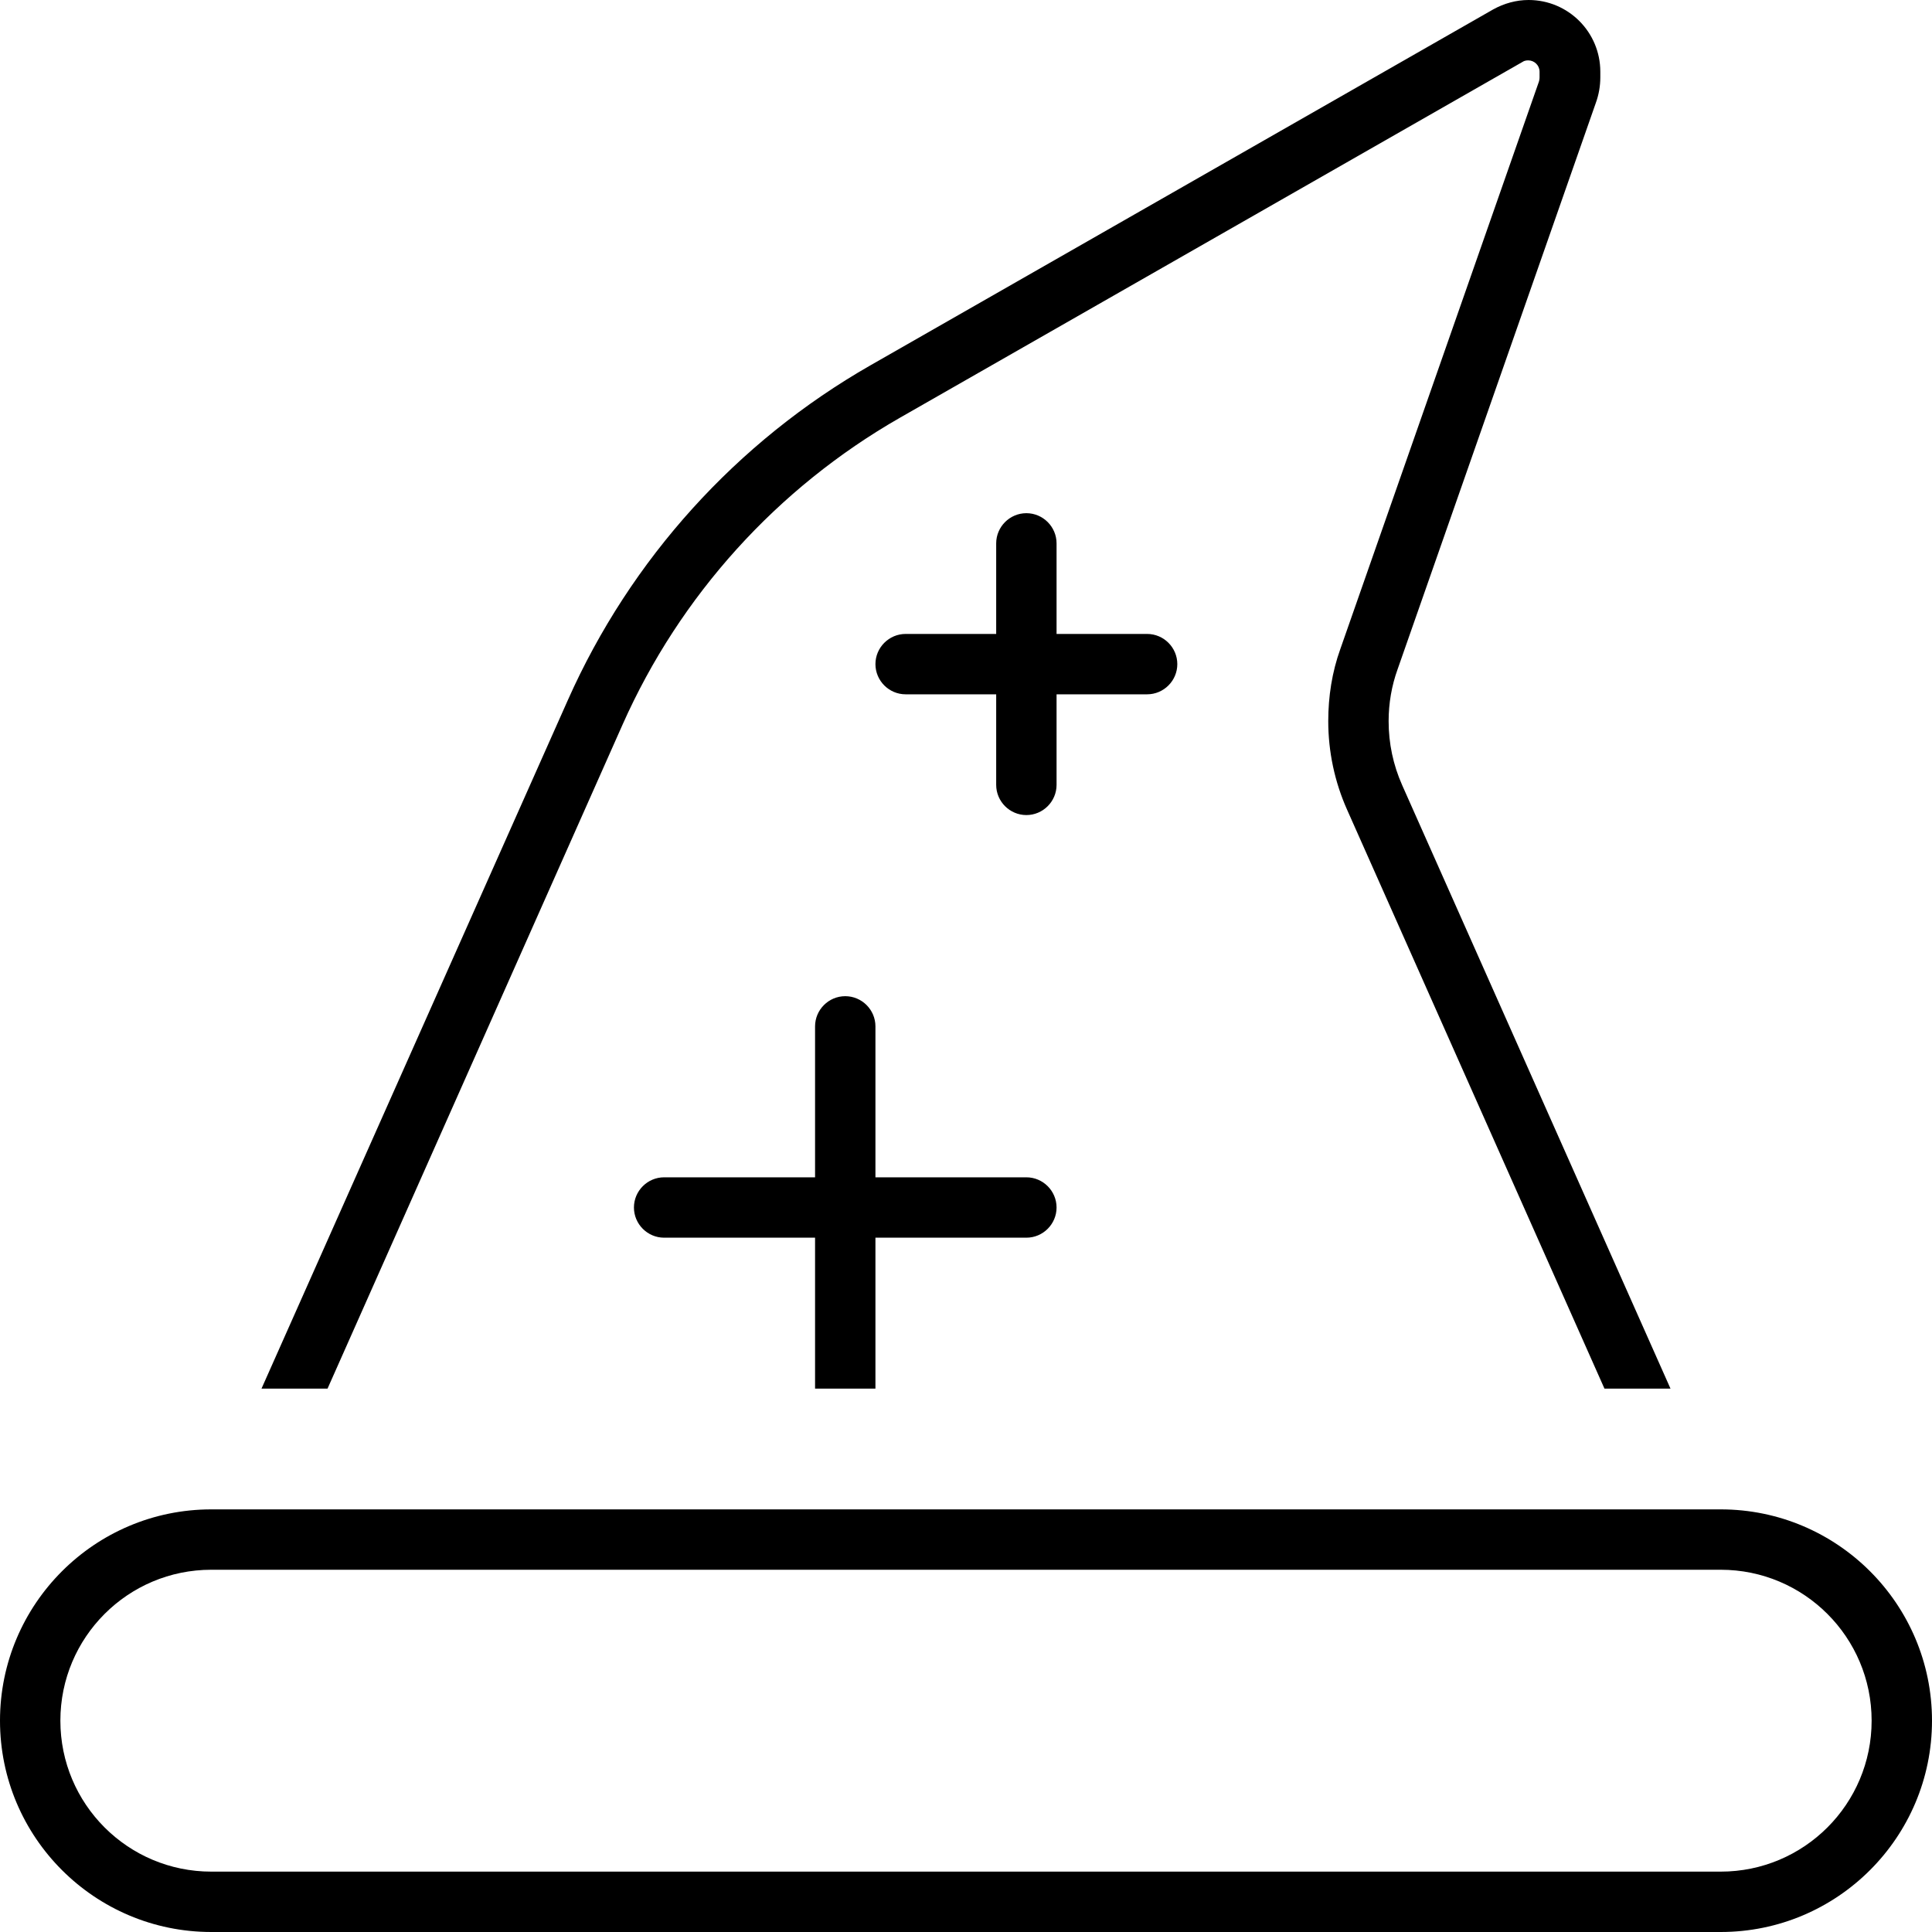 <svg xmlns="http://www.w3.org/2000/svg" viewBox="0 0 512 512"><!--! Font Awesome Pro 6.5.2 by @fontawesome - https://fontawesome.com License - https://fontawesome.com/license (Commercial License) Copyright 2024 Fonticons, Inc. --><path d="M442.7 368L371.6 208.1c-2.4-5.4-3.6-11.1-3.6-17c0-4.7 .8-9.4 2.4-13.8l52.5-150c.8-2.2 1.2-4.5 1.2-6.8V19c0-10.5-8.5-19-19-19c-3.3 0-6.5 .9-9.4 2.5l-165 94.3c-35.5 20.3-63.6 51.4-80.2 88.7L69.3 368H86.8l78.2-176c15.2-34.2 41-62.7 73.5-81.3l165-94.3c.4-.3 1-.4 1.5-.4c1.6 0 3 1.3 3 3v1.5c0 .5-.1 1-.3 1.5l15.1 5.3L407.7 22 355.2 172c-2.2 6.1-3.2 12.6-3.2 19.1c0 8.1 1.7 16.1 5 23.5L425.2 368h17.5zM456 416c22.1 0 40 17.9 40 40s-17.9 40-40 40H56c-22.1 0-40-17.9-40-40s17.9-40 40-40H456zM56 400c-30.9 0-56 25.1-56 56s25.1 56 56 56H456c30.9 0 56-25.1 56-56s-25.1-56-56-56H56zM280 144c0-4.4-3.6-8-8-8s-8 3.6-8 8v24H240c-4.4 0-8 3.6-8 8s3.6 8 8 8h24v24c0 4.4 3.6 8 8 8s8-3.6 8-8V184h24c4.4 0 8-3.6 8-8s-3.6-8-8-8H280V144zM232 272c0-4.4-3.6-8-8-8s-8 3.6-8 8v40H176c-4.4 0-8 3.6-8 8s3.6 8 8 8h40v40h16V328h40c4.4 0 8-3.6 8-8s-3.6-8-8-8H232V272z"/></svg>